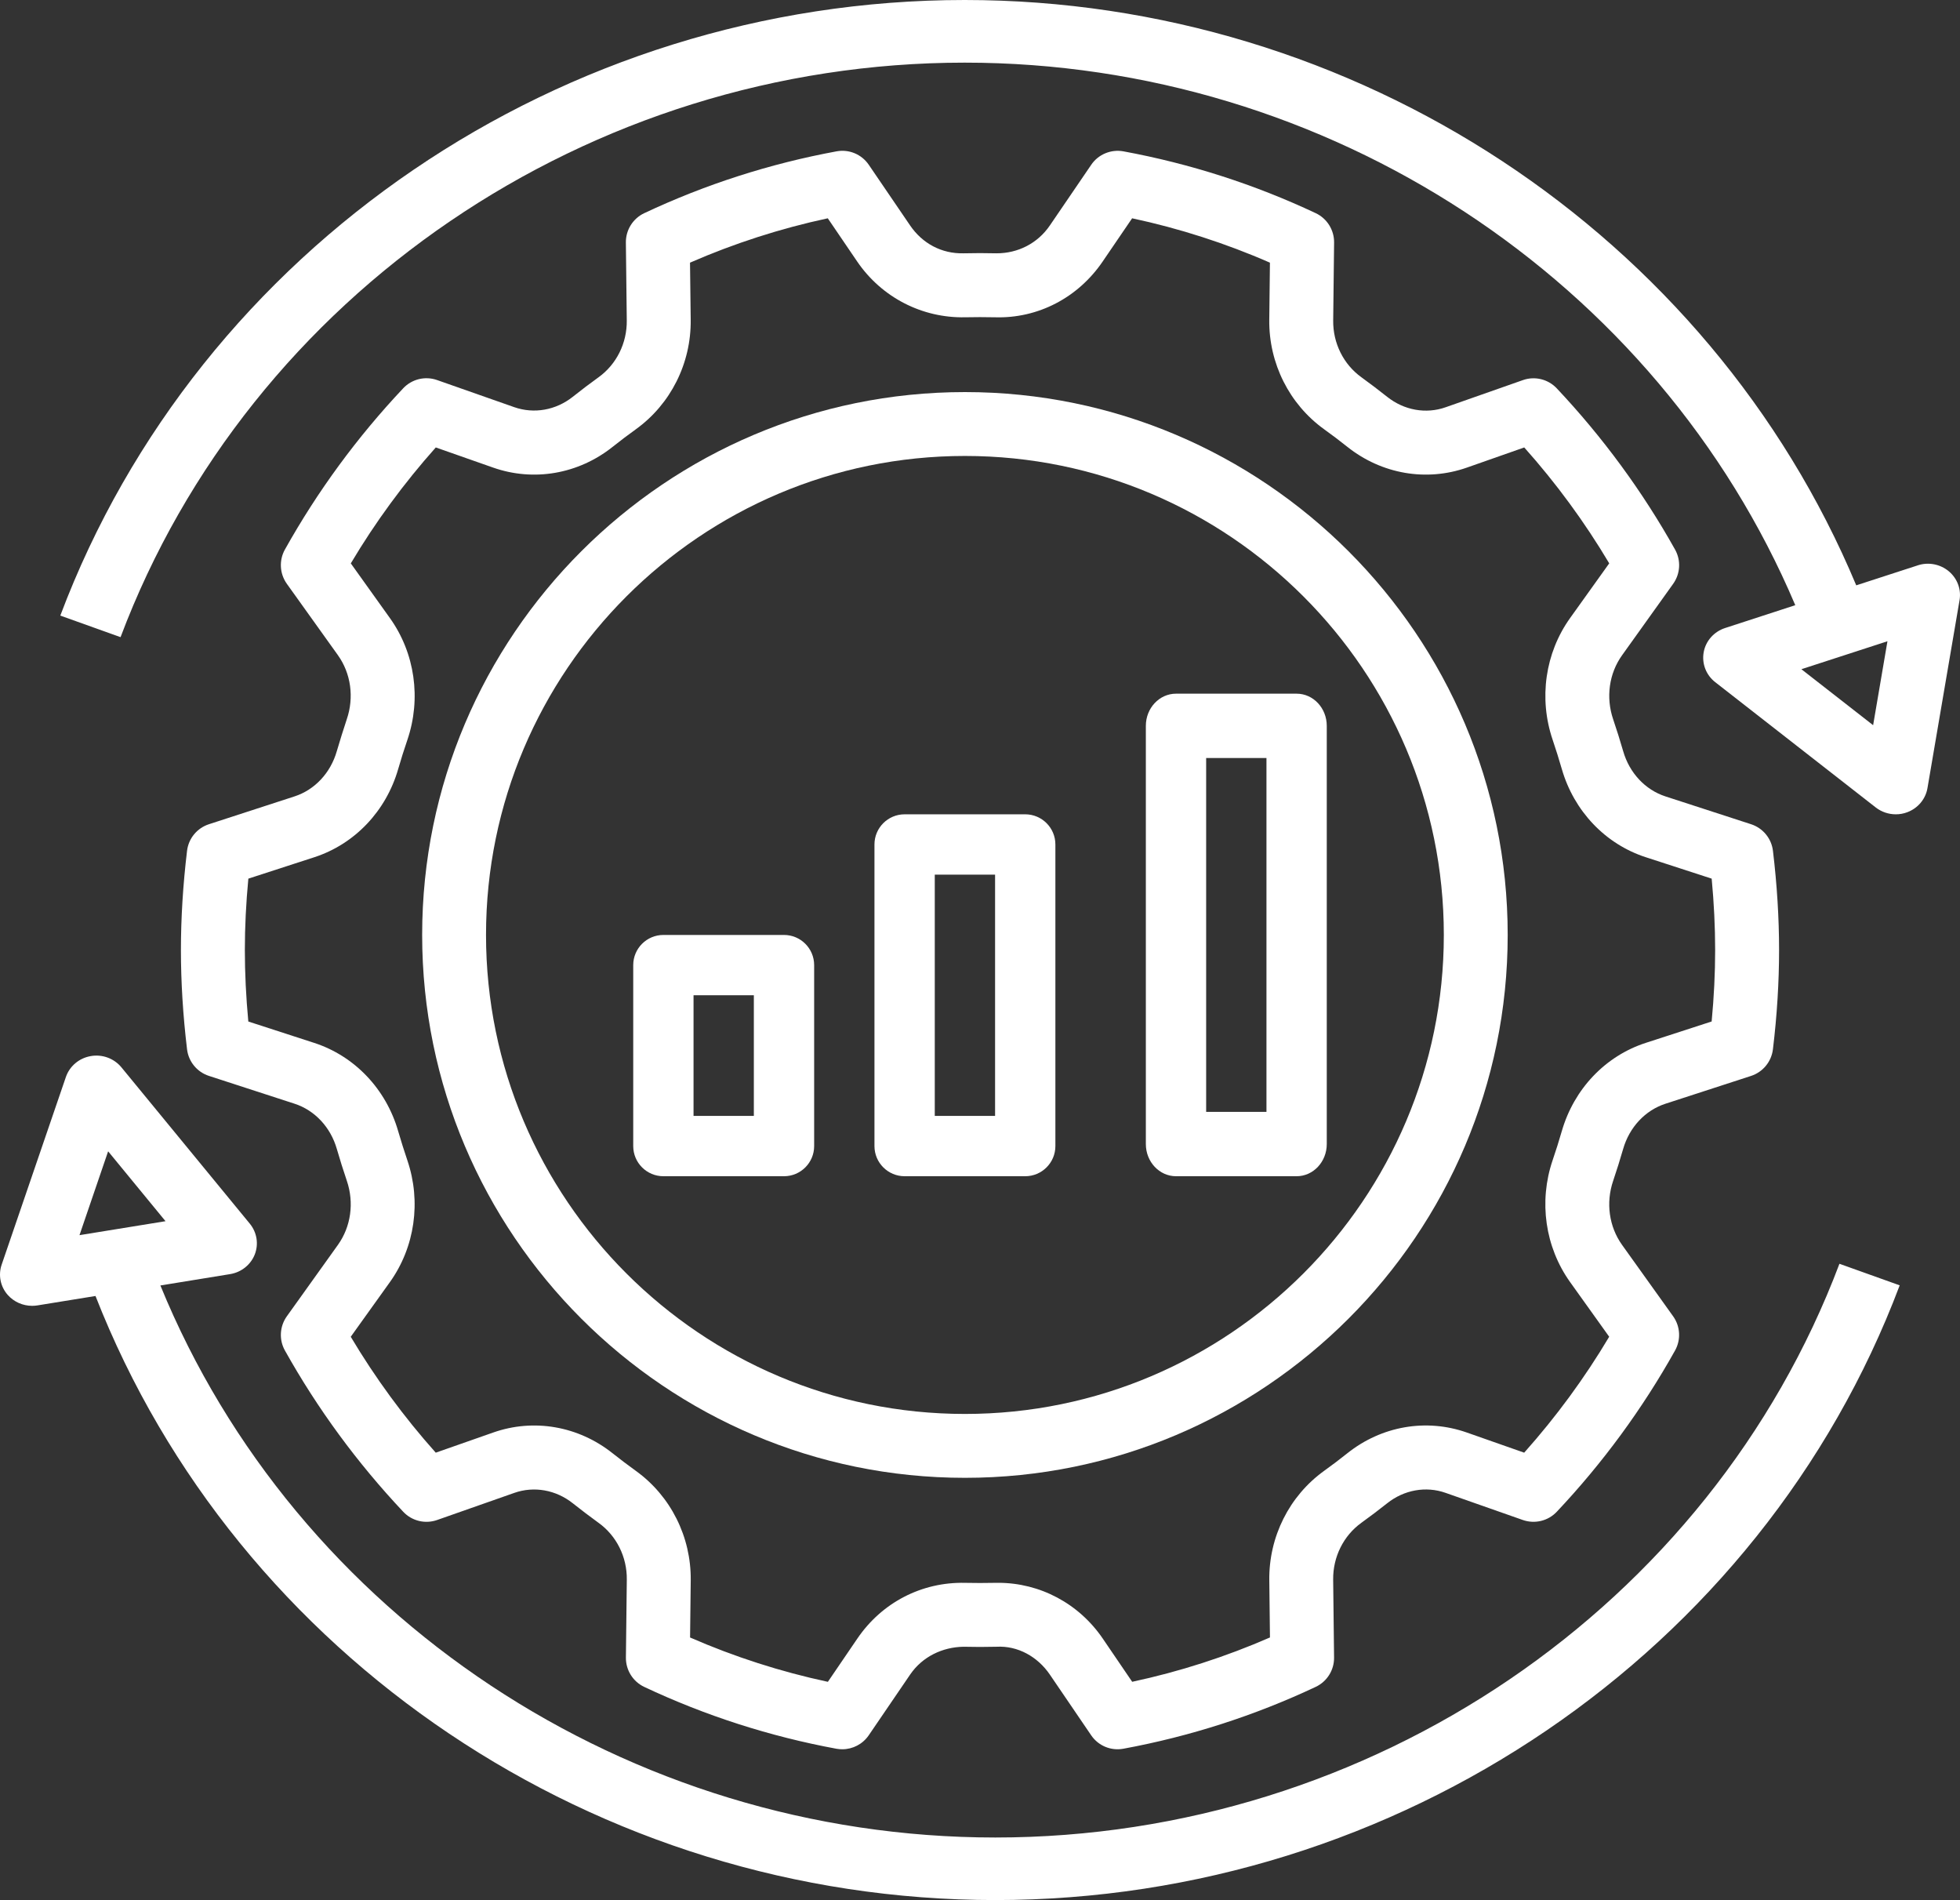 <?xml version="1.0" encoding="UTF-8"?>
<svg width="65px" height="63px" viewBox="0 0 65 63" version="1.1" xmlns="http://www.w3.org/2000/svg"
	 xmlns:xlink="http://www.w3.org/1999/xlink">
	<rect x="0" y="0" width="65" height="63" fill="#333333" stroke="none"/>
	<title>ic-rouages</title>
	<g id="CARDS" stroke="none" stroke-width="1" fill="none" fill-rule="evenodd">
		<g id="01---CARDS---BOOSTER-VOTRE-PERFORMANCE" transform="translate(-462, -419)" fill="#FFFFFF"
		   fill-rule="nonzero">
			<g id="CARD-05---achats-&amp;-supply" transform="translate(337, 395.582)">
				<g id="ic-rouages" transform="translate(125, 23.418)">
					<path d="M32,49 C41.925,49 50,40.925 50,31 C50,21.075 41.925,13 32,13 C22.075,13 14,21.075 14,31 C14,40.925 22.075,49 32,49 Z M32,15.118 C40.757,15.118 47.882,22.243 47.882,31 C47.882,39.757 40.757,46.882 32,46.882 C23.243,46.882 16.118,39.757 16.118,31 C16.118,22.243 23.243,15.118 32,15.118 Z"
						  id="Shape"></path>
					<path d="M39,39 L43,39 C43.552,39 44,38.522 44,37.933 L44,24.067 C44,23.478 43.552,23 43,23 L39,23 C38.448,23 38,23.478 38,24.067 L38,37.933 C38,38.522 38.448,39 39,39 Z M40,25.133 L42,25.133 L42,36.867 L40,36.867 L40,25.133 Z"
						  id="Shape"></path>
					<path d="M30,39 L34,39 C34.552,39 35,38.552 35,38 L35,28 C35,27.448 34.552,27 34,27 L30,27 C29.448,27 29,27.448 29,28 L29,38 C29,38.552 29.448,39 30,39 Z M31,29 L33,29 L33,37 L31,37 L31,29 Z"
						  id="Shape"></path>
					<path d="M26,39 C26.552,39 27,38.552 27,38 L27,32 C27,31.448 26.552,31 26,31 L22,31 C21.448,31 21,31.448 21,32 L21,38 C21,38.552 21.448,39 22,39 L26,39 Z M23,33 L25,33 L25,37 L23,37 L23,33 Z"
						  id="Shape"></path>
					<path d="M11.169,24.908 C10.962,25.629 10.438,26.188 9.768,26.406 L6.928,27.329 C6.534,27.457 6.252,27.801 6.203,28.211 C6.068,29.336 6,30.442 6,31.501 C6,32.56 6.068,33.666 6.203,34.791 C6.252,35.201 6.535,35.545 6.928,35.673 L9.769,36.596 C10.439,36.814 10.963,37.374 11.17,38.095 C11.273,38.451 11.384,38.804 11.503,39.154 C11.749,39.879 11.639,40.673 11.206,41.277 L9.512,43.645 C9.274,43.979 9.248,44.42 9.449,44.779 C10.531,46.714 11.852,48.512 13.373,50.126 C13.661,50.432 14.101,50.537 14.495,50.399 L17.057,49.499 C17.711,49.269 18.436,49.399 18.996,49.844 C19.276,50.066 19.561,50.283 19.85,50.492 C20.446,50.92 20.796,51.624 20.787,52.374 L20.757,54.962 C20.753,55.377 20.991,55.757 21.366,55.933 C23.39,56.887 25.537,57.577 27.744,57.984 C27.808,57.995 27.871,58 27.934,58 C28.281,58 28.611,57.829 28.81,57.537 L30.182,55.525 C30.588,54.929 31.256,54.612 31.954,54.601 C32.316,54.61 32.681,54.61 33.046,54.601 C33.752,54.561 34.411,54.929 34.817,55.525 L36.187,57.537 C36.424,57.885 36.841,58.059 37.256,57.982 C39.463,57.575 41.608,56.885 43.634,55.931 C44.009,55.754 44.247,55.375 44.242,54.96 L44.212,52.373 C44.204,51.622 44.554,50.919 45.149,50.49 C45.438,50.282 45.723,50.066 46.003,49.844 C46.562,49.399 47.287,49.267 47.942,49.499 L50.504,50.399 C50.899,50.536 51.34,50.431 51.627,50.126 C53.148,48.514 54.468,46.715 55.55,44.779 C55.75,44.421 55.726,43.979 55.487,43.645 L53.793,41.277 C53.361,40.673 53.25,39.879 53.497,39.154 C53.615,38.804 53.727,38.451 53.829,38.095 C54.037,37.374 54.561,36.815 55.23,36.597 L58.071,35.674 C58.464,35.546 58.746,35.202 58.796,34.792 C58.932,33.666 59,32.56 59,31.501 C59,30.442 58.932,29.336 58.797,28.211 C58.748,27.801 58.465,27.457 58.072,27.329 L55.231,26.406 C54.561,26.188 54.037,25.628 53.83,24.907 C53.727,24.551 53.616,24.198 53.497,23.848 C53.251,23.123 53.361,22.329 53.794,21.725 L55.488,19.357 C55.726,19.023 55.752,18.582 55.551,18.223 C54.469,16.288 53.148,14.49 51.627,12.876 C51.34,12.571 50.898,12.464 50.505,12.603 L47.943,13.503 C47.29,13.734 46.565,13.604 46.004,13.158 C45.724,12.936 45.439,12.719 45.15,12.51 C44.554,12.082 44.204,11.378 44.213,10.628 L44.243,8.04 C44.247,7.625 44.009,7.245 43.634,7.068 C41.61,6.115 39.463,5.425 37.256,5.018 C36.845,4.943 36.424,5.117 36.189,5.463 L34.817,7.475 C34.411,8.071 33.756,8.401 33.045,8.399 C32.682,8.39 32.317,8.39 31.953,8.399 C31.225,8.416 30.588,8.071 30.182,7.475 L28.811,5.463 C28.575,5.117 28.158,4.941 27.743,5.018 C25.536,5.425 23.391,6.114 21.365,7.068 C20.99,7.245 20.752,7.625 20.756,8.039 L20.786,10.627 C20.795,11.377 20.445,12.081 19.85,12.509 C19.56,12.718 19.276,12.933 18.996,13.156 C18.436,13.601 17.711,13.73 17.056,13.501 L14.494,12.601 C14.099,12.462 13.659,12.569 13.372,12.874 C11.851,14.486 10.531,16.284 9.449,18.22 C9.249,18.578 9.273,19.02 9.511,19.355 L11.205,21.722 C11.638,22.327 11.748,23.121 11.501,23.846 C11.385,24.199 11.273,24.552 11.169,24.908 L11.169,24.908 Z M12.931,20.494 L11.634,18.68 C12.448,17.311 13.393,16.024 14.452,14.836 L16.354,15.504 C17.701,15.977 19.182,15.719 20.316,14.817 C20.569,14.615 20.827,14.42 21.089,14.232 C22.243,13.4 22.923,12.044 22.906,10.605 L22.883,8.709 C24.351,8.068 25.883,7.575 27.452,7.238 L28.427,8.671 C29.241,9.865 30.585,10.55 32.004,10.52 C32.333,10.513 32.665,10.513 32.992,10.52 C34.427,10.566 35.755,9.866 36.568,8.671 L37.545,7.238 C39.115,7.574 40.647,8.067 42.115,8.709 L42.093,10.605 C42.077,12.044 42.756,13.4 43.911,14.232 C44.173,14.42 44.431,14.615 44.684,14.817 C45.819,15.719 47.3,15.977 48.647,15.504 L50.549,14.836 C51.609,16.023 52.554,17.312 53.367,18.679 L52.07,20.492 C51.241,21.65 51.025,23.159 51.491,24.53 C51.599,24.849 51.7,25.17 51.794,25.496 C52.197,26.893 53.238,27.987 54.577,28.422 L56.765,29.133 C56.841,29.943 56.88,30.737 56.88,31.501 C56.88,32.265 56.841,33.059 56.764,33.869 L54.577,34.579 C53.237,35.014 52.197,36.108 51.794,37.506 C51.7,37.831 51.599,38.152 51.49,38.47 C51.024,39.84 51.241,41.35 52.069,42.509 L53.366,44.322 C52.552,45.691 51.606,46.978 50.547,48.166 L48.645,47.498 C47.296,47.024 45.817,47.282 44.683,48.185 C44.43,48.387 44.172,48.582 43.91,48.77 C42.756,49.602 42.076,50.958 42.094,52.397 L42.116,54.293 C40.648,54.934 39.116,55.427 37.547,55.763 L36.572,54.331 C35.778,53.166 34.487,52.481 33.102,52.481 C33.066,52.481 33.031,52.481 32.995,52.482 C32.666,52.489 32.334,52.489 32.007,52.482 C30.564,52.449 29.244,53.137 28.431,54.332 L27.455,55.764 C25.885,55.428 24.353,54.935 22.885,54.294 L22.907,52.398 C22.923,50.958 22.243,49.602 21.089,48.771 C20.827,48.582 20.569,48.387 20.316,48.186 C19.181,47.283 17.7,47.024 16.353,47.499 L14.451,48.166 C13.391,46.979 12.446,45.69 11.632,44.323 L12.93,42.511 C13.759,41.352 13.975,39.843 13.509,38.472 C13.401,38.153 13.3,37.832 13.205,37.507 C12.803,36.11 11.762,35.016 10.423,34.58 L8.235,33.87 C8.159,33.059 8.12,32.265 8.12,31.501 C8.12,30.737 8.159,29.943 8.236,29.133 L10.424,28.423 C11.764,27.987 12.804,26.894 13.206,25.496 C13.3,25.171 13.401,24.85 13.51,24.532 C13.976,23.162 13.76,21.652 12.931,20.494 L12.931,20.494 Z"
						  id="Shape"></path>
					<path d="M63.598,18.746 L61.559,19.408 C56.689,7.763 44.958,0 31.991,0 C18.651,0 6.597,8.203 2,20.411 L3.998,21.126 C8.291,9.732 19.539,2.077 31.992,2.077 C44.048,2.077 54.959,9.266 59.537,20.066 L57.211,20.823 C56.841,20.943 56.567,21.251 56.5,21.625 C56.432,22.001 56.578,22.382 56.883,22.619 L62.206,26.773 C62.398,26.922 62.632,27 62.871,27 C62.999,27 63.128,26.978 63.251,26.931 C63.603,26.8 63.859,26.495 63.921,26.132 L64.985,19.901 C65.047,19.542 64.911,19.177 64.626,18.94 C64.342,18.704 63.952,18.629 63.599,18.745 L63.598,18.746 Z M62.119,24.045 L59.74,22.189 L62.594,21.262 L62.119,24.045 Z"
						  id="Shape"></path>
					<path d="M1.242,43.283 L3.167,42.971 C7.864,54.963 19.801,63 33.009,63 C46.349,63 58.403,54.809 63,42.618 L61.002,41.903 C56.709,53.281 45.461,60.926 33.008,60.926 C20.825,60.926 9.81,53.597 5.319,42.622 L7.629,42.246 C8.002,42.186 8.314,41.937 8.449,41.594 C8.583,41.249 8.521,40.863 8.286,40.575 L4.027,35.39 C3.783,35.093 3.391,34.948 3.008,35.017 C2.625,35.083 2.308,35.35 2.185,35.71 L0.055,41.932 C-0.063,42.277 0.012,42.657 0.255,42.934 C0.461,43.167 0.757,43.297 1.066,43.297 C1.124,43.297 1.182,43.293 1.241,43.283 L1.242,43.283 Z M3.586,38.174 L5.489,40.491 L2.636,40.954 L3.586,38.174 Z"
						  id="Shape"></path>
				</g>
			</g>
		</g>
	</g>
</svg>
